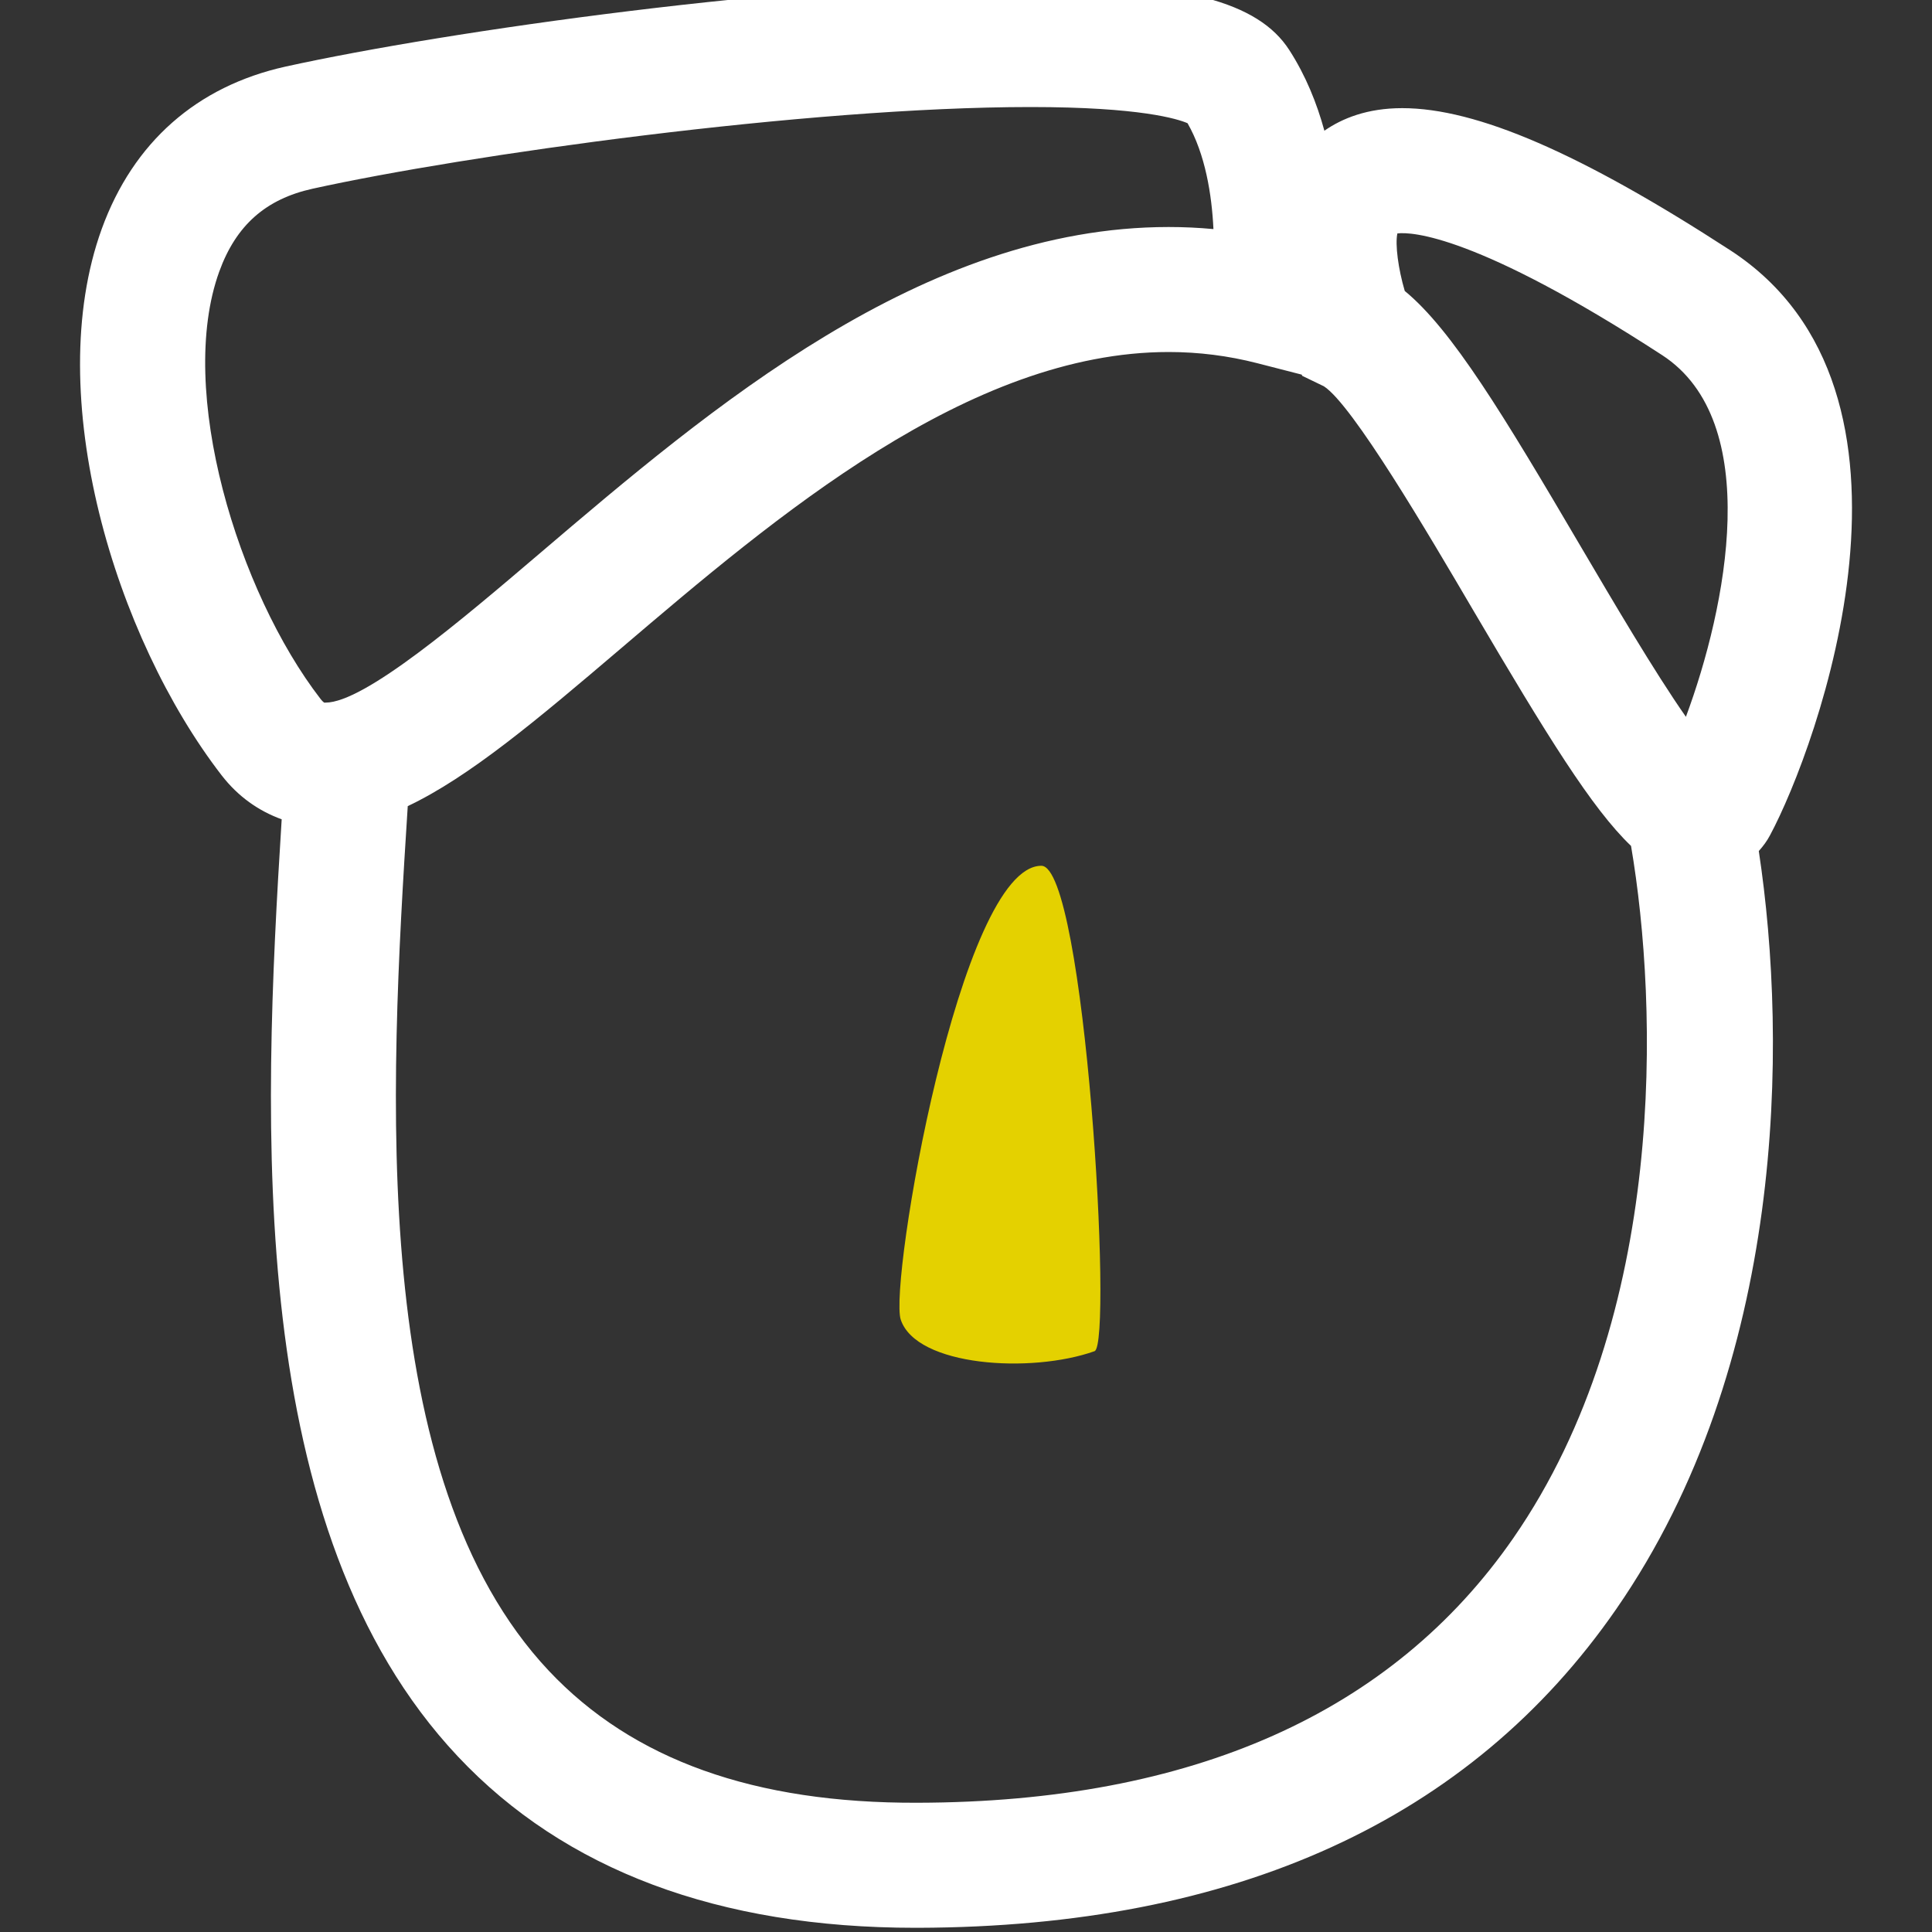 <?xml version="1.0" encoding="utf-8"?>
<!-- Generator: Adobe Illustrator 16.0.0, SVG Export Plug-In . SVG Version: 6.00 Build 0)  -->
<!DOCTYPE svg PUBLIC "-//W3C//DTD SVG 1.1//EN" "http://www.w3.org/Graphics/SVG/1.1/DTD/svg11.dtd">
<svg version="1.1" id="final" xmlns="http://www.w3.org/2000/svg" xmlns:xlink="http://www.w3.org/1999/xlink" x="0px" y="0px"
	 width="40px" height="40px" viewBox="0 0 40 40" enable-background="new 0 0 40 40" xml:space="preserve">
<rect x="0" y="0" width="40" height="40" fill="#333333" stroke="none"/>
<path fill="#E4D100" d="M21.56,17.925c0.906,0,1.488,9.912,1.101,10.05c-1.314,0.467-3.688,0.317-4.012-0.653
	C18.402,26.581,19.873,17.925,21.56,17.925z"/>
<path fill="#FFFFFF" d="M36.646,17.294c0.973-1.814,3.68-9.188-0.825-12.114c-3.09-2.006-5.247-2.941-6.79-2.941
	c-0.724,0-1.241,0.211-1.611,0.467c-0.156-0.57-0.387-1.143-0.726-1.669c-0.644-1.001-2.196-1.41-5.357-1.41
	c-4.886,0-12.096,1.018-15.422,1.751c-1.84,0.407-3.157,1.568-3.808,3.36c-1.251,3.449,0.278,8.46,2.48,11.312
	c0.343,0.444,0.769,0.74,1.245,0.913c-0.4,6.369-0.759,14.717,3.646,19.401c2.214,2.355,5.402,3.549,9.474,3.549
	c0.019,0,0.038,0,0.057,0c6.571-0.019,11.434-2.236,14.455-6.601c3.498-5.053,3.557-11.685,2.95-15.692
	C36.501,17.522,36.582,17.416,36.646,17.294z M28.931,4.833c0.291-0.036,1.644,0.026,5.481,2.519
	c2.115,1.375,1.334,5.223,0.493,7.489c-0.657-0.939-1.526-2.42-2.172-3.517c-1.611-2.743-2.671-4.496-3.649-5.3
	C28.95,5.57,28.882,5.064,28.931,4.833z M4.54,5.621c0.347-0.955,0.961-1.5,1.933-1.714c3.129-0.691,10.224-1.691,14.864-1.691
	c2.273,0,3.046,0.247,3.25,0.335c0.366,0.639,0.502,1.475,0.536,2.192C24.813,4.714,24.506,4.7,24.196,4.7
	c-5.09,0-9.489,3.748-13.023,6.759c-1.615,1.376-3.625,3.088-4.435,3.088l-0.026,0c-0.008-0.004-0.036-0.026-0.077-0.078
	C4.928,12.257,3.648,8.08,4.54,5.621z M31.334,31.841c-2.509,3.623-6.658,5.47-12.333,5.483c-3.378,0.013-5.9-0.886-7.639-2.733
	c-3.745-3.981-3.3-11.956-2.92-17.901c1.278-0.606,2.677-1.786,4.409-3.261c3.211-2.736,7.208-6.141,11.345-6.141
	c0.619,0,1.233,0.077,1.832,0.231l0.922,0.237l0.011,0.025l0.449,0.217c0.592,0.382,2.157,3.045,3.091,4.636
	c1.531,2.602,2.461,4.109,3.268,4.88C34.333,20.833,34.523,27.236,31.334,31.841z"/>
</svg>
